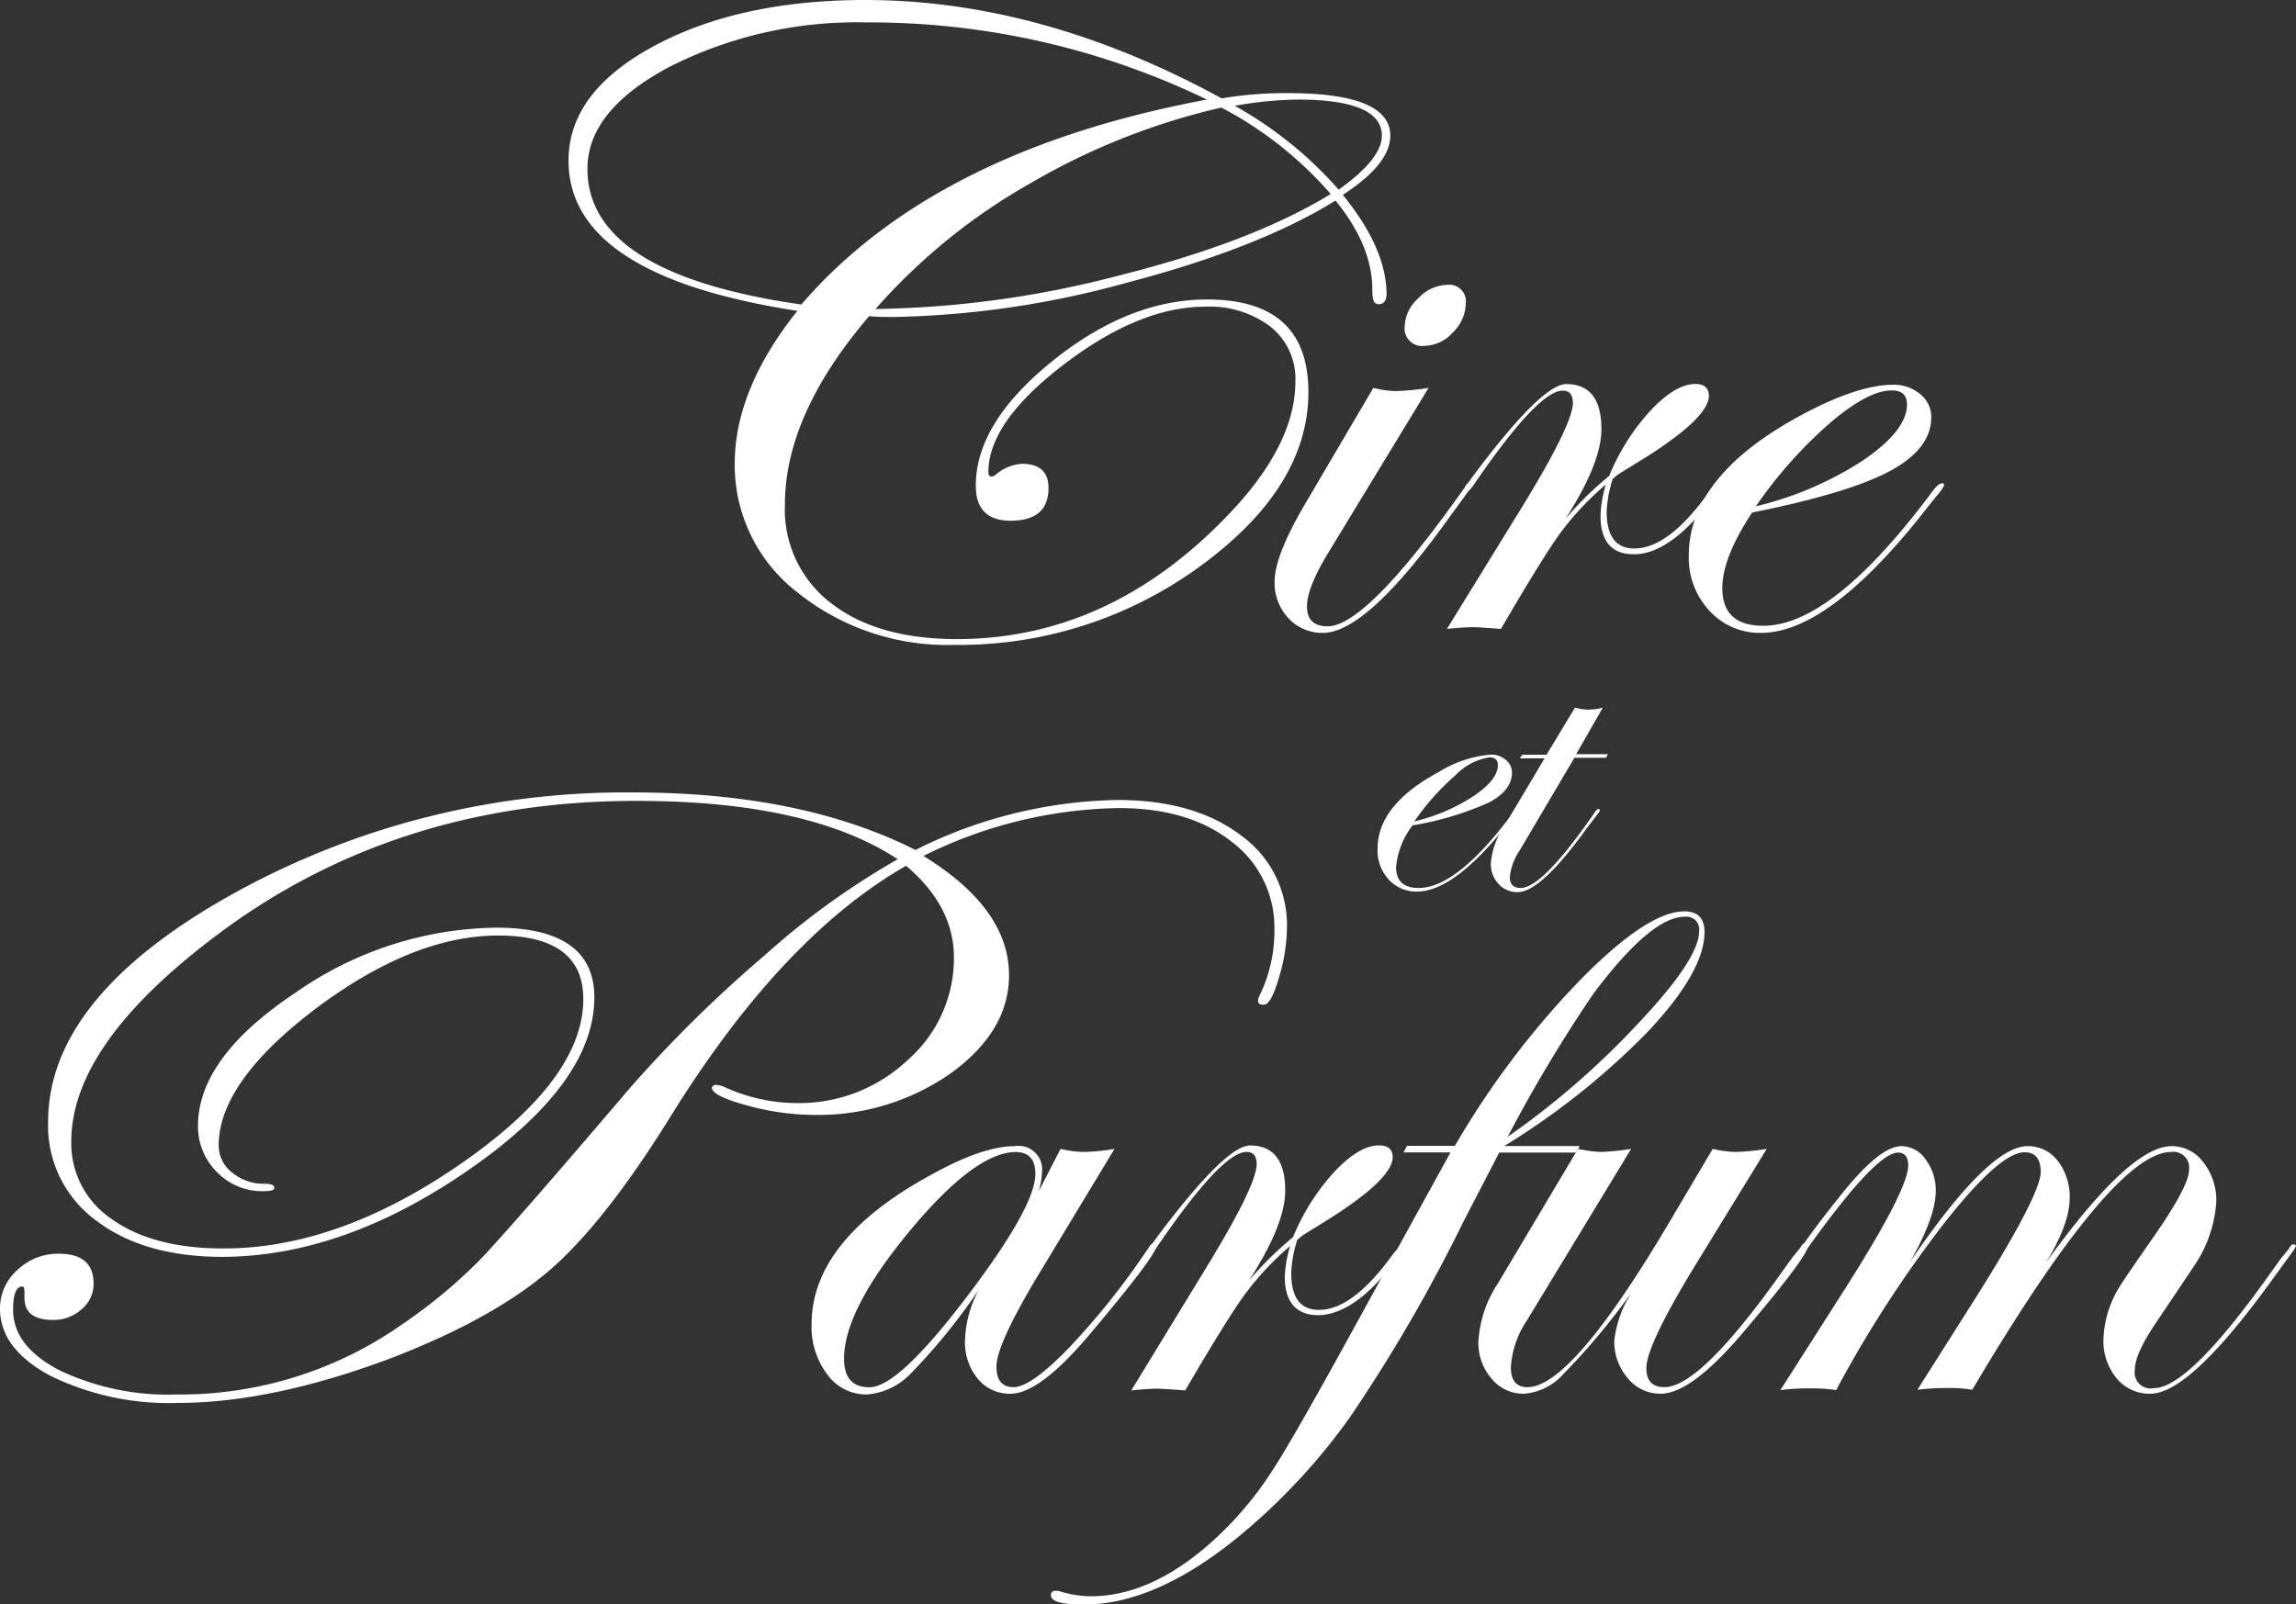 <svg xmlns="http://www.w3.org/2000/svg" viewBox="0 0 210 146.78"><rect x="0" y="0" width="210" height="146.78" fill="#333333" stroke="none"/><title>logo-footer</title><g><g><path d="M117.71,84.86a16.21,16.21,0,0,1-.73,4.57c-.48,1.66-.94,2.49-1.39,2.49s-.52-.14-.52-.41a1,1,0,0,1,.1-.36,13.41,13.41,0,0,0,1.39-6.05A9.8,9.8,0,0,0,112.64,77q-3.92-3.08-10.33-3.07a41.32,41.32,0,0,0-17.85,4.38q7.83,4.81,7.83,10.92,0,5.13-5.38,9A21.15,21.15,0,0,1,74.35,102a23.27,23.27,0,0,1-6-.86c-2.16-.58-3.24-1.13-3.24-1.64a.42.42,0,0,1,.42-.25,2.71,2.71,0,0,1,.84.25,16,16,0,0,0,6.51,1.42A14.46,14.46,0,0,0,83,97a12.37,12.37,0,0,0,4.25-9.4q0-4.69-4.38-8.39-11.33,6.49-21.51,22.89Q55.23,112,50.11,116.35t-14.35,7.91q-10.92,4.09-19.47,4.09a24.65,24.65,0,0,1-11.64-2.46c-3.1-1.65-4.65-3.7-4.65-6.17a4.68,4.68,0,0,1,1.59-3.53,5.36,5.36,0,0,1,3.79-1.49q3.18,0,3.18,2.73a3,3,0,0,1-1.07,2.33,3.8,3.8,0,0,1-2.64,1c-1.81,0-2.68-.73-2.61-2.17,0-.59,0-.89-.2-.89q-.84,0-.84,2.13,0,3.33,4.25,5.54a23.1,23.1,0,0,0,10.73,2.21,35.33,35.33,0,0,0,20.72-6.5,47.65,47.65,0,0,0,7-5.82Q47,112,57.52,99.65A119.41,119.41,0,0,1,69.94,87.4a70,70,0,0,1,12.17-8.79Q74,73.27,58.2,73.27q-22,0-38.31,12.24-13.36,10-13.37,18.91a8.33,8.33,0,0,0,3.76,7.15q3.76,2.66,10.18,2.65,10.5,0,21.69-7.75t11.2-15.06q0-5.82-7.78-5.82T28.89,92.27Q20,99,20,104.81a3.15,3.15,0,0,0,1.26,2.49,4.5,4.5,0,0,0,2.94,1c.59,0,.89.12.89.36s-.33.32-1,.32a5.75,5.75,0,0,1-4.24-1.74A5.87,5.87,0,0,1,18.11,103q0-6.25,8.93-12.19a32.69,32.69,0,0,1,18.32-5.94q9,0,9,6.38,0,7.8-11.43,15.74t-22.55,8q-7.26,0-11.62-3.35a10.74,10.74,0,0,1-4.36-9q0-11.37,16.68-20.74A74,74,0,0,1,57.94,72.5q15.35,0,25.79,5.26a42.62,42.62,0,0,1,18.47-4.57q7,0,11.25,3.2A10.09,10.09,0,0,1,117.71,84.86Z" fill="#fff"/><path d="M105.76,114q0,.84-5.86,7.8-4.75,5.72-7.48,5.71a3.78,3.78,0,0,1-3-1.38,5.26,5.26,0,0,1-1.16-3.48A10.5,10.5,0,0,1,89.52,118a54.53,54.53,0,0,1-6.14,7.58,6.21,6.21,0,0,1-4.14,2,4.39,4.39,0,0,1-3.57-1.83,7.18,7.18,0,0,1-1.44-4.59q0-7.71,10.88-13.65,4.77-2.66,7.71-2.65a2.15,2.15,0,0,1,2.48,2.4A6.69,6.69,0,0,1,95,109l2-3.89a10,10,0,0,0,2.13.28,19.23,19.23,0,0,0,2.81-.28l-7.11,11.76q-3.69,6.18-3.69,8.15c0,1.26.52,1.89,1.57,1.89s2.79-1.23,5.14-3.68a69,69,0,0,0,7.2-9.07c.16-.27.31-.4.44-.4A.21.21,0,0,1,105.76,114ZM94.7,107.4c0-1.32-.6-2-1.8-2q-3.7,0-9.7,7.23t-6,11.68c0,1.74.77,2.61,2.33,2.61q2.76,0,9.59-9.2Q94.7,110.21,94.7,107.4Z" fill="#fff"/><path d="M128.73,114a14,14,0,0,1-2.41,2.94c-2,2.26-4,3.38-5.75,3.38-2,0-3.06-1.17-3.06-3.53A11.07,11.07,0,0,1,118,114a26.55,26.55,0,0,0-4.11,4.38q-1.59,2.16-5.49,8.83c-1.42-.11-2.24-.16-2.48-.16s-.93,0-2.45.16L110,116.51q4.93-8,4.94-10c0-.75-.31-1.12-.93-1.12q-2.25,0-8.16,8.65c-.25.38-.46.56-.65.56s-.16-.1-.16-.24a.65.65,0,0,1,.16-.32l.73-1c4.12-5.49,6.93-8.24,8.4-8.24,2.15,0,3.22,1.37,3.22,4.13q0,3.09-3.29,8.19a32.35,32.35,0,0,1,4-3.93,20.22,20.22,0,0,1,3.8-6q2.27-2.4,4.07-2.4c.83,0,1.25.36,1.25,1.08,0,1.28-1.86,3.12-5.58,5.5-.59.38-1.48.92-2.65,1.65l-.49.4a11.1,11.1,0,0,0-.56,3.05c0,2.25.85,3.37,2.54,3.37q3.13,0,6.83-5.19c.54-.6.88-.89,1-.89A.21.21,0,0,1,128.73,114Z" fill="#fff"/><path d="M155.9,85.27q0,3.57-5.07,9a67.75,67.75,0,0,1-13.25,10.58h6.91l-.37.6h-7l-3.3,6.38a147.2,147.2,0,0,1-10.36,17.85,57.27,57.27,0,0,1-9.92,10.7q-7.75,6.42-14.42,6.42c-2,0-3-.28-3-.86,0-.27.15-.4.44-.4a1.19,1.19,0,0,1,.48.08,9.87,9.87,0,0,0,2.73.42q5.43,0,10.93-4.86a31.77,31.77,0,0,0,5.9-7q2.1-3.23,9.88-17.51l6.19-11.24h-4.3l.32-.6h4.38a78.42,78.42,0,0,1,11.37-15.08q6.22-6.36,9.6-6.37C155.29,83.38,155.9,84,155.9,85.27Zm-.49-.08a1.17,1.17,0,0,0-1.32-1.32q-3.06,0-8.32,7A133,133,0,0,0,137.9,104a74.47,74.47,0,0,0,12-10.44Q155.41,87.72,155.41,85.19Z" fill="#fff"/><path d="M165.35,114q0,.93-5.83,7.8-4.82,5.72-7.64,5.71a3.81,3.81,0,0,1-3-1.42,5.09,5.09,0,0,1-1.23-3.44,10.09,10.09,0,0,1,1.57-4.37l-.8,1.08a62.28,62.28,0,0,1-5.42,6.34,5.37,5.37,0,0,1-3.58,1.81,3.78,3.78,0,0,1-3-1.38,5,5,0,0,1-1.2-3.4,10.75,10.75,0,0,1,1.8-5.34l7.31-12.28a11.94,11.94,0,0,0,2.13.28,24.51,24.51,0,0,0,2.73-.28l-9.56,15.74a8.54,8.54,0,0,0-1.44,4.25c0,1.21.51,1.81,1.52,1.81q4.06,0,13-15.14l3.94-6.66a10.23,10.23,0,0,0,2.09.28,21.66,21.66,0,0,0,2.85-.28l-6.43,10.48q-4.58,7.47-4.58,9.59c0,1.15.56,1.73,1.65,1.73q3.22,0,10.46-10.13l1.24-1.73.73-.89c.13-.27.27-.4.4-.4A.21.21,0,0,1,165.35,114Z" fill="#fff"/><path d="M210,114a4.21,4.21,0,0,1-.4.64l-1.73,2.38q-7.56,10.48-11.18,10.49a3.89,3.89,0,0,1-3.09-1.4,5.35,5.35,0,0,1-1.21-3.62,9.72,9.72,0,0,1,1.53-4.86c.19-.32,1.16-1.75,2.93-4.29,2.25-3.21,3.37-5.32,3.37-6.31a1.45,1.45,0,0,0-1.64-1.64q-5.31,0-18.19,21.76a11.63,11.63,0,0,0-2.21-.16,20.41,20.41,0,0,0-2.81.16l5.7-9q5.58-8.93,5.58-10.93c0-1.2-.5-1.8-1.48-1.8q-2.22,0-7.23,6.34a108,108,0,0,0-10,15.42,14,14,0,0,0-2.37-.16,19.87,19.87,0,0,0-2.73.16l5.74-9q5.94-9.31,5.95-11.53,0-1.2-.93-1.2-2,0-8.17,8.61c-.27.38-.48.56-.64.56s-.16-.1-.16-.24,1.23-1.91,3.7-5,4.27-4.52,5.59-4.52a2.7,2.7,0,0,1,2.21,1.22,4.68,4.68,0,0,1,.92,2.91c0,1.55-.78,3.71-2.36,6.47q7.22-10.61,10.76-10.6a3.4,3.4,0,0,1,2.77,1.36,5.33,5.33,0,0,1,1.08,3.41q0,2.3-2.13,5.83,7.64-10.61,11.45-10.6a3.59,3.59,0,0,1,2.91,1.48,5.62,5.62,0,0,1,1.18,3.61,11.8,11.8,0,0,1-2,5.83l-3.45,5.14c-1.31,1.92-2,3.4-2,4.41A1.46,1.46,0,0,0,197,127q3.13,0,10.38-10.13l1.24-1.73.73-.89c.13-.27.26-.4.4-.4A.21.21,0,0,1,210,114Z" fill="#fff"/></g><g><path d="M127.16,12.41c0,1.74-1.45,3.54-4.34,5.42q3.95,4.86,4,9c0,.67-.24,1-.72,1s-.58-.45-.58-1.33c0-2.68-1.12-5.39-3.37-8.15q-7,4.34-19,7.49A85.35,85.35,0,0,1,81.77,29c-.87,0-1.62,0-2.27-.08q-7.71,9-7.71,17.26a10.77,10.77,0,0,0,4.22,9q4.21,3.28,11.49,3.29,13.74,0,24.48-11,6.51-6.63,6.5-12.57a6.1,6.1,0,0,0-2.26-5,9.2,9.2,0,0,0-6-1.84q-6,0-12.91,5.28t-6.91,9.85c0,.27.1.41.29.41a.79.79,0,0,0,.38-.17,4.11,4.11,0,0,1,2.39-1c1.62,0,2.44.74,2.44,2.21q0,3-3.47,3-3.18,0-3.18-3.21,0-5.74,7-11.39t14.17-5.64q9.26,0,9.25,8.48,0,8.74-10,16A37.35,37.35,0,0,1,87.31,59,21.86,21.86,0,0,1,73,54.25a14.73,14.73,0,0,1-5.8-11.81q0-6.82,5.73-14Q52,25.22,52,14.7,52,8.43,59.8,4.22T79.12,0q16.14,0,32.62,9a34.93,34.93,0,0,1,5.83-.48Q127.16,8.47,127.16,12.41Zm-16.77-3.3A70.87,70.87,0,0,0,79.21,2.05a37.9,37.9,0,0,0-17.85,4q-7.63,4-7.63,9.4,0,9.6,19.56,12.41Q85.42,13.77,110.39,9.11Zm11.32,8.64a34.34,34.34,0,0,0-10-7.91,62.13,62.13,0,0,0-17.59,7A54.59,54.59,0,0,0,80.08,28.27a92.54,92.54,0,0,0,22.29-3.07Q114.58,22.13,121.71,17.75Zm4.68-5.34q0-3.3-7.71-3.3a34.71,34.71,0,0,0-5.74.57,36,36,0,0,1,9.5,7.67C125.07,15.47,126.39,13.83,126.39,12.41Z" fill="#fff"/><path d="M134.65,44.39a5.49,5.49,0,0,1-.41.64l-1.73,2.37Q125,57.9,121,57.9a4.17,4.17,0,0,1-3.16-1.35,4.69,4.69,0,0,1-1.26-3.35q0-2.33,2.77-7.07l6.26-10.64a9.48,9.48,0,0,0,2,.29,23,23,0,0,0,3.05-.29l-9.12,15q-2,3.26-2,5c0,1.2.63,1.81,1.89,1.81Q125,57.3,134,44.55c.14-.27.27-.4.4-.4S134.65,44.23,134.65,44.39Zm-.59-16.6a3.75,3.75,0,0,1-1.18,2.63,3.57,3.57,0,0,1-2.59,1.22,1.6,1.6,0,0,1-1.81-1.81,3.61,3.61,0,0,1,1.25-2.55,3.73,3.73,0,0,1,2.61-1.22A1.52,1.52,0,0,1,134.06,27.79Z" fill="#fff"/><path d="M157.61,44.39a14.58,14.58,0,0,1-2.41,2.94q-3.06,3.38-5.75,3.38-3.06,0-3.06-3.53a11.07,11.07,0,0,1,.48-2.85,26.91,26.91,0,0,0-4.11,4.37q-1.59,2.17-5.48,8.84c-1.42-.11-2.25-.16-2.49-.16s-.93,0-2.45.16l6.58-10.68q4.94-8,4.94-10c0-.75-.31-1.12-.93-1.12q-2.25,0-8.16,8.65c-.24.37-.46.56-.65.56a.23.23,0,0,1-.16-.24.65.65,0,0,1,.16-.32l.73-1q6.19-8.25,8.4-8.25,3.23,0,3.22,4.14,0,3.09-3.29,8.19a31,31,0,0,1,4-3.93,20.09,20.09,0,0,1,3.8-6c1.51-1.6,2.87-2.41,4.07-2.41.83,0,1.25.36,1.25,1.09,0,1.28-1.86,3.12-5.58,5.5L148,43.4l-.49.41a11,11,0,0,0-.56,3c0,2.25.85,3.37,2.54,3.37q3.14,0,6.84-5.2c.53-.59.87-.88,1-.88A.21.21,0,0,1,157.61,44.39Z" fill="#fff"/><path d="M177.81,44.43a4.61,4.61,0,0,1-.73,1l-1.72,2.17Q167,57.9,161.09,57.9a6.22,6.22,0,0,1-4.72-2,7.12,7.12,0,0,1-1.91-5.08q0-7.23,10.08-12.73c3.53-1.92,6.41-2.89,8.63-2.89a3.69,3.69,0,0,1,2.47.87,2.65,2.65,0,0,1,1,2.1q0,2.89-3.77,4.92t-12.61,3.8c-1.82,2.75-2.73,5.06-2.73,6.9q0,3.47,3.74,3.46,6.35,0,15.55-12.39c.33-.43.59-.64.81-.64S177.81,44.29,177.81,44.43ZM174.42,37c0-.86-.47-1.28-1.41-1.28q-2.13,0-5.6,2.95a40.71,40.71,0,0,0-6.81,7.65,31.24,31.24,0,0,0,9.8-4.2C173.08,40.29,174.42,38.59,174.42,37Z" fill="#fff"/></g><g><path d="M138.88,74.12a2.39,2.39,0,0,1-.4.58l-1,1.2q-4.61,5.67-7.89,5.67A3.42,3.42,0,0,1,127,80.45,3.9,3.9,0,0,1,126,77.64q0-4,5.58-7a10.65,10.65,0,0,1,4.77-1.6,2,2,0,0,1,1.37.48,1.46,1.46,0,0,1,.57,1.16c0,1.07-.7,2-2.09,2.73a28,28,0,0,1-7,2.1,7.39,7.39,0,0,0-1.51,3.82c0,1.27.69,1.91,2.07,1.91q3.51,0,8.61-6.86c.17-.23.32-.35.44-.35S138.88,74.05,138.88,74.12ZM137,70c0-.47-.26-.71-.78-.71a5.48,5.48,0,0,0-3.09,1.63,22.75,22.75,0,0,0-3.77,4.23,17.15,17.15,0,0,0,5.42-2.32C136.26,71.83,137,70.89,137,70Z" fill="#fff"/><path d="M147.07,69l-.18.33H144l-5,8.47a5.32,5.32,0,0,0-.91,2.44c0,.67.35,1,1,1q2,0,6.83-7c.1-.15.19-.22.27-.22s.13,0,.13.13-.09.16-.22.36l-1,1.31q-4.19,5.81-6.29,5.8a2.3,2.3,0,0,1-1.75-.75,2.65,2.65,0,0,1-.7-1.89,6.93,6.93,0,0,1,1.18-3.33l3.73-6.27h-2.27l.23-.33h2.22l2.6-4.31a4.79,4.79,0,0,0,1.26.18,4.89,4.89,0,0,0,1.29-.18L144.16,69Z" fill="#fff"/></g></g></svg>